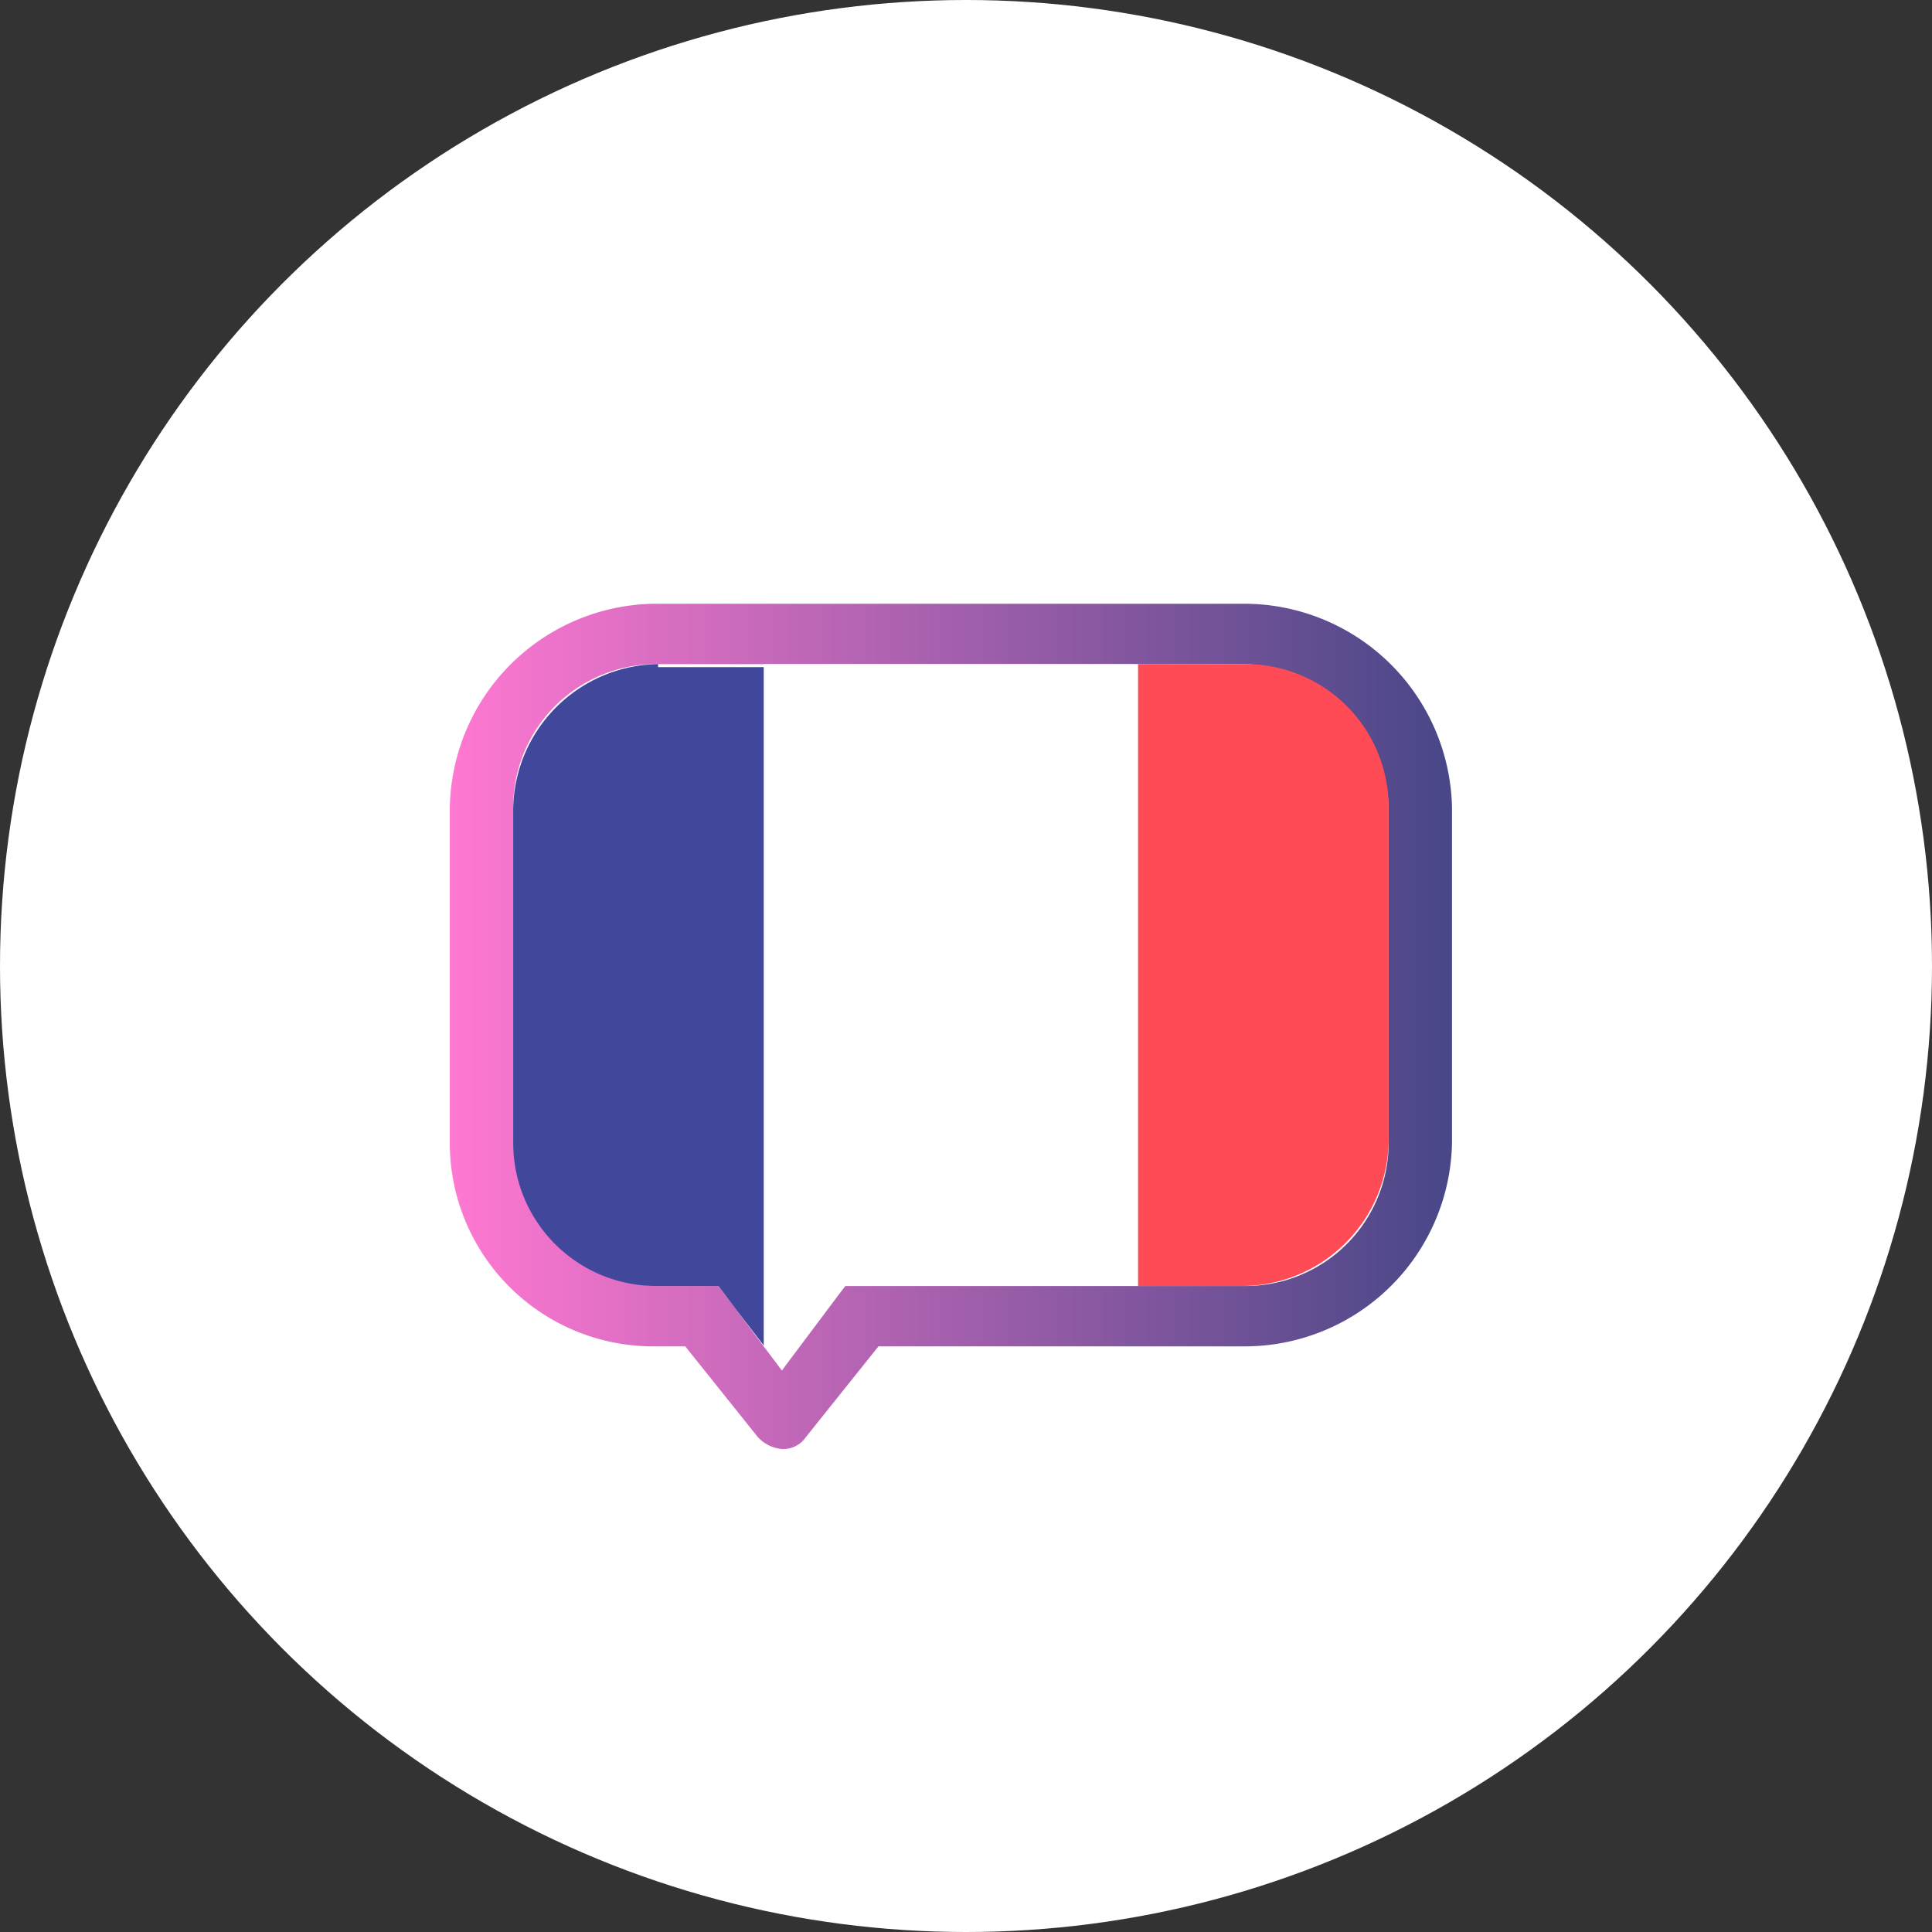 <svg id="Layer_1" data-name="Layer 1" xmlns="http://www.w3.org/2000/svg" xmlns:xlink="http://www.w3.org/1999/xlink" viewBox="0 0 64 64"><rect x="0" y="0" width="64" height="64" fill="#333333" stroke="none"/><defs><style>.cls-1{fill:#fff;}.cls-2{fill:url(#linear-gradient);}.cls-3{fill:#ff4b55;}.cls-4{fill:#41479b;}</style><linearGradient id="linear-gradient" x1="15" y1="319" x2="48" y2="319" gradientTransform="matrix(1, 0, 0, -1, 0, 353)" gradientUnits="userSpaceOnUse"><stop offset="0" stop-color="#ff78d1"/><stop offset="1" stop-color="#484787"/></linearGradient></defs><title>icons_3</title><circle class="cls-1" cx="32" cy="32" r="32"/><path class="cls-2" d="M41.2,22A4.87,4.87,0,0,1,46,26.8v11a4.74,4.74,0,0,1-4.8,4.8H28l-.6.8-1.5,2-1.5-2-.6-.8h-2A4.87,4.87,0,0,1,17,37.8v-11A4.74,4.74,0,0,1,21.8,22H41.2m0-2H21.7a6.87,6.87,0,0,0-6.8,6.8v11a6.74,6.74,0,0,0,6.8,6.8h1l2.4,3a1.23,1.23,0,0,0,.8.4.91.91,0,0,0,.8-.4l2.4-3H41.3a6.87,6.87,0,0,0,6.8-6.8v-11A6.89,6.89,0,0,0,41.2,20Z"/><path class="cls-3" d="M41.2,22H37.6V42.6h3.6A4.87,4.87,0,0,0,46,37.8v-11A4.74,4.74,0,0,0,41.2,22Z"/><path class="cls-4" d="M21.8,22A4.87,4.87,0,0,0,17,26.8v11a4.74,4.74,0,0,0,4.8,4.8h2l.6.8,1,1.3V22.1H21.8Z"/><polygon class="cls-1" points="25.3 22 25.3 44.6 25.9 45.3 27.4 43.3 28 42.6 29 42.6 37.7 42.6 37.7 22 25.3 22"/></svg>